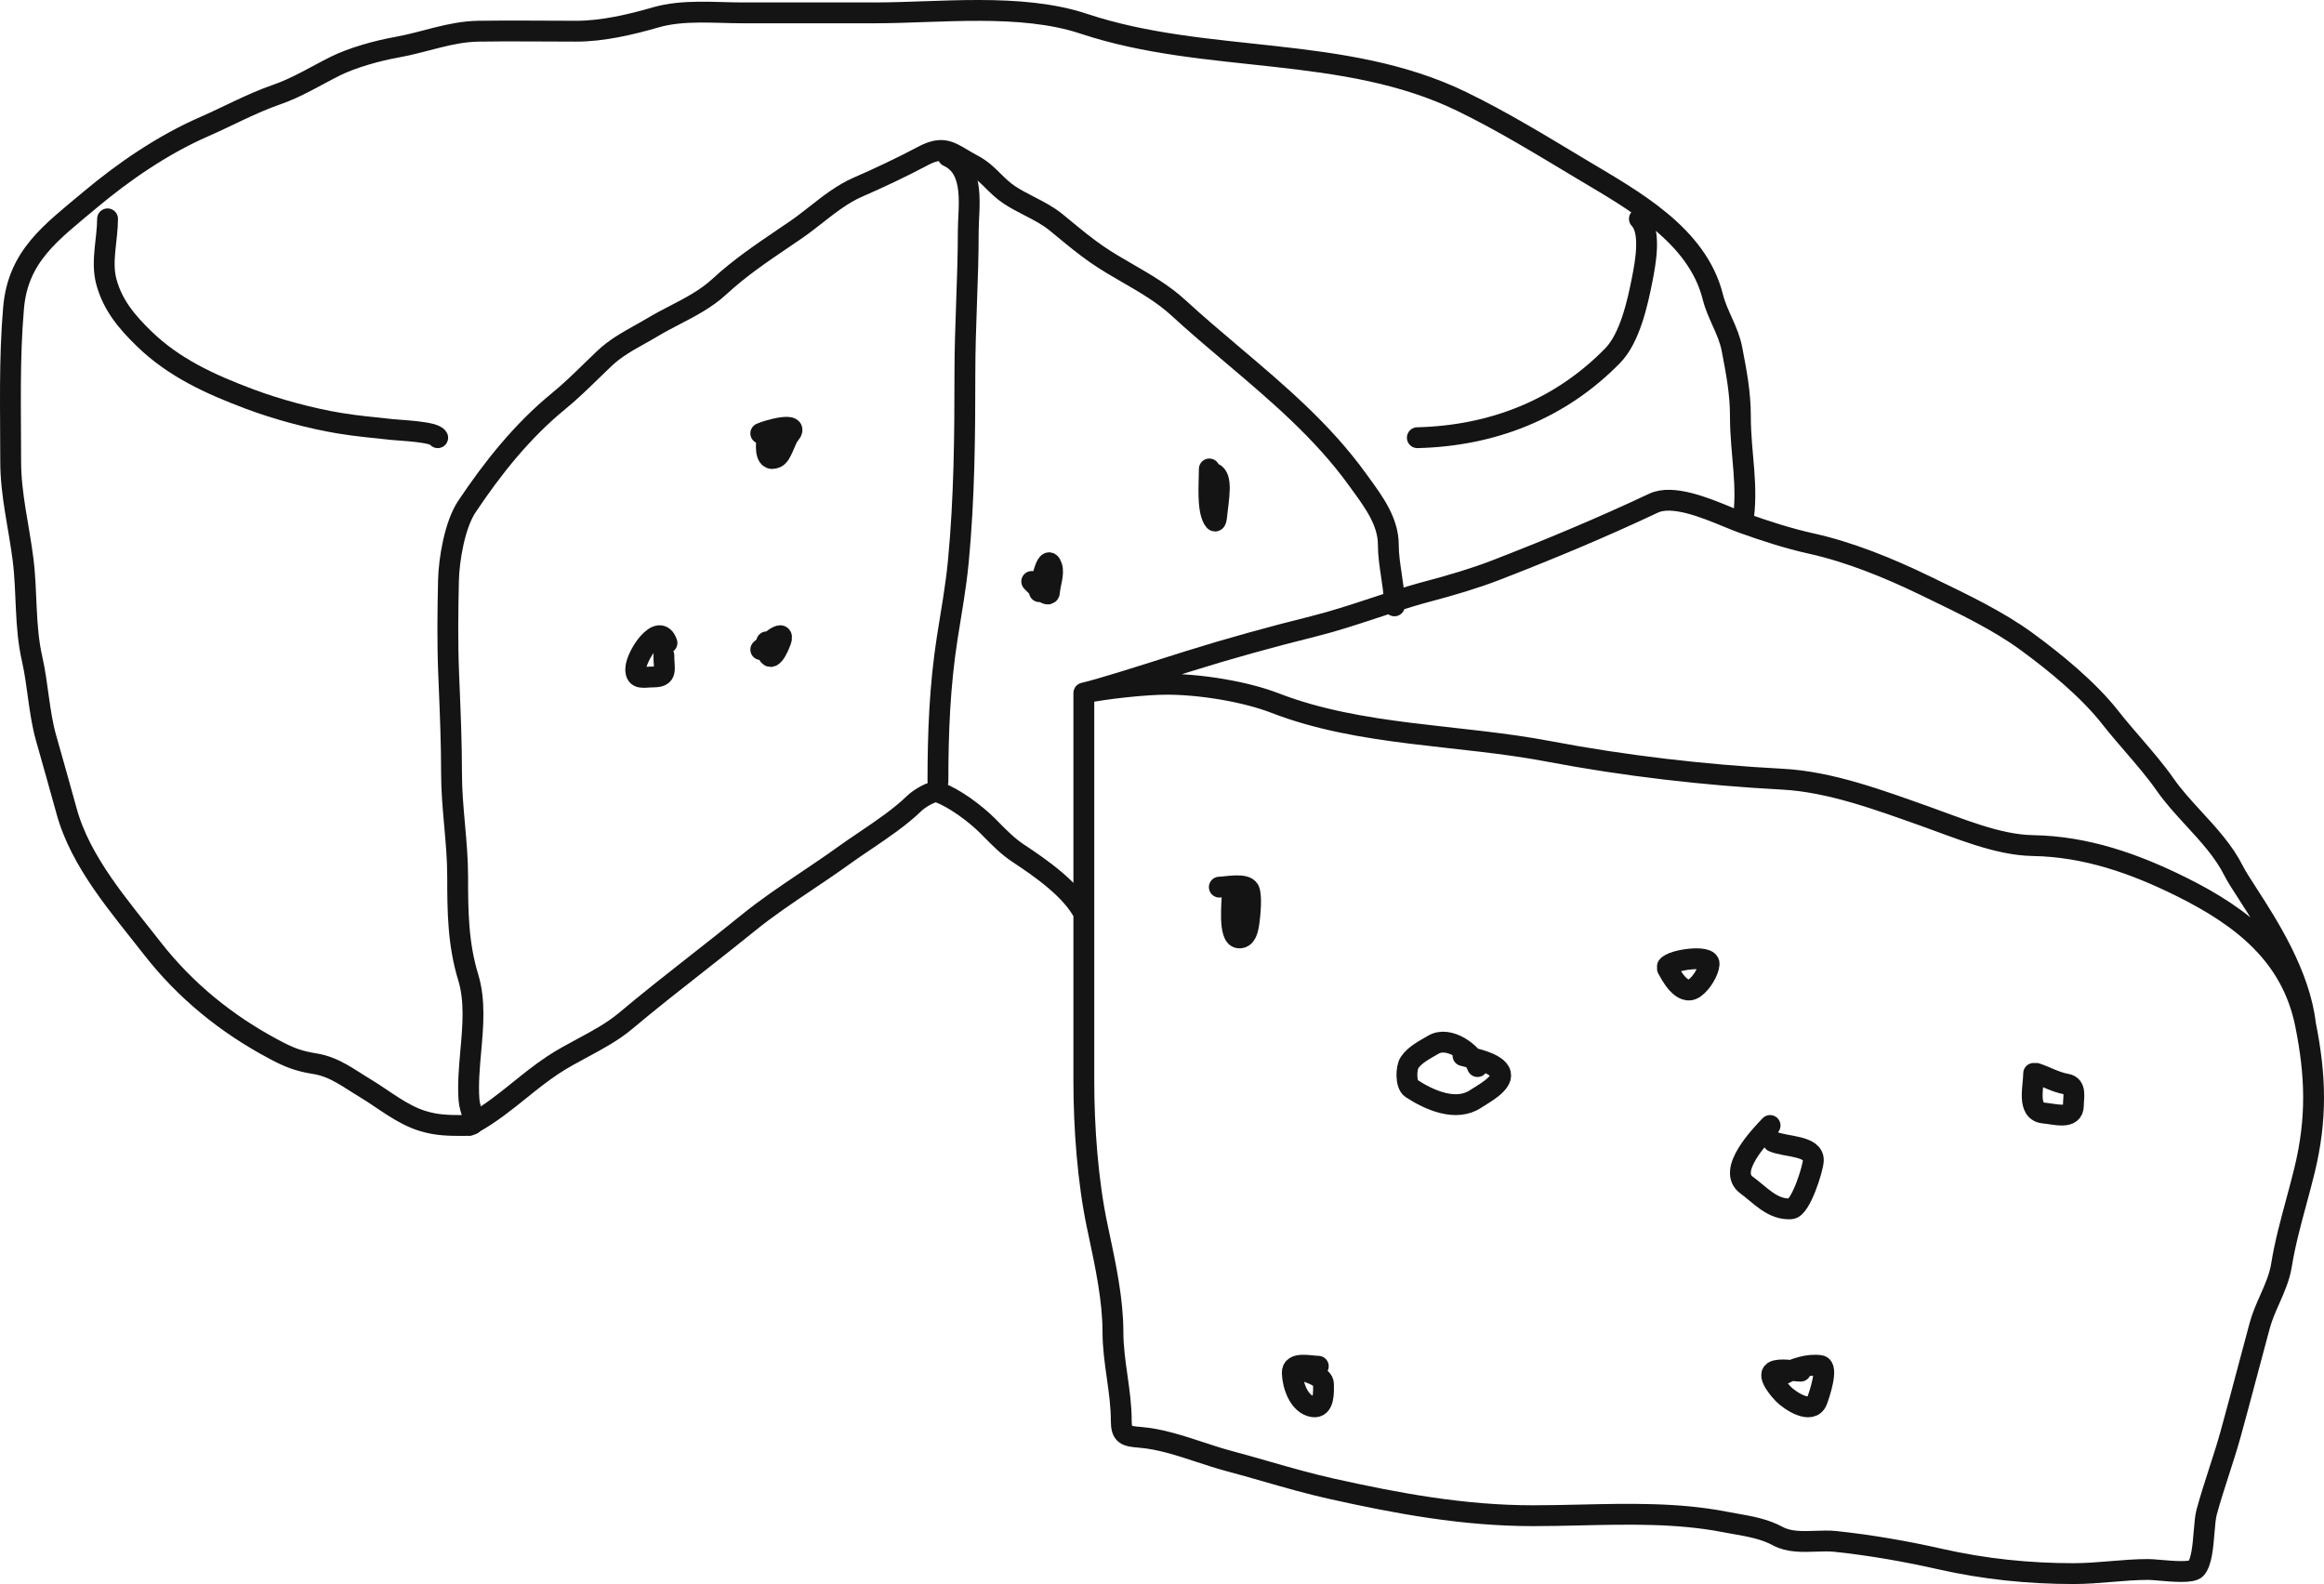 <?xml version="1.0" encoding="UTF-8"?> <svg xmlns="http://www.w3.org/2000/svg" width="223" height="152" viewBox="0 0 223 152" fill="none"> <path d="M104 66.5V103.765M104 66.5C106.103 66.071 109.859 65.66 111.981 65.66C115.142 65.66 119.449 66.344 122.355 67.468C130.578 70.649 139.973 70.455 148.602 72.099C155.885 73.486 163.608 74.379 171.014 74.767C175.65 75.01 180.401 76.798 184.759 78.34C187.961 79.472 191.674 81.086 195.067 81.14C200.165 81.222 204.86 82.879 209.343 85.109C215.205 88.025 219.902 91.714 221.225 98.296M104 66.5V87.665M104 66.5C105.504 66.163 109.748 64.812 112.416 63.963C113.064 63.757 113.62 63.58 114.02 63.455C117.948 62.225 122.041 61.096 126.035 60.103C127.995 59.615 129.916 58.981 131.839 58.346C132.491 58.131 133.142 57.916 133.796 57.706M104 103.765C104 108.163 104.376 113.358 105.286 117.658C105.332 117.877 105.379 118.099 105.427 118.321M104 103.765V87.665M221.225 98.296C222.217 103.228 222.329 107.362 221.137 112.277C220.894 113.275 220.622 114.283 220.349 115.295C219.8 117.327 219.246 119.377 218.92 121.407C218.734 122.563 218.263 123.628 217.791 124.693C217.43 125.509 217.069 126.326 216.836 127.184C216.435 128.658 216.043 130.138 215.65 131.619L215.65 131.621C215.121 133.614 214.592 135.608 214.043 137.593C213.704 138.815 213.314 140.021 212.924 141.228C212.508 142.516 212.091 143.805 211.737 145.112C211.615 145.562 211.558 146.259 211.496 147.013C211.384 148.366 211.258 149.901 210.717 150.515C210.339 150.946 208.488 150.786 207.202 150.674C206.755 150.636 206.376 150.603 206.151 150.603C204.946 150.603 203.758 150.702 202.568 150.801C201.376 150.901 200.181 151 198.968 151C194.653 151 190.413 150.563 186.2 149.611C182.889 148.862 179.515 148.273 176.135 147.913C175.531 147.848 174.881 147.87 174.222 147.893C172.952 147.936 171.652 147.98 170.593 147.406C169.326 146.718 167.91 146.469 166.501 146.221C166.164 146.162 165.828 146.103 165.494 146.038C160.993 145.162 156.268 145.269 151.612 145.375C150.096 145.409 148.587 145.443 147.095 145.443C140.46 145.443 134.161 144.284 127.698 142.841C125.613 142.375 123.558 141.786 121.503 141.196C120.311 140.854 119.119 140.512 117.922 140.195C117.022 139.956 116.093 139.651 115.151 139.341C113.25 138.716 111.295 138.073 109.409 137.923C108.016 137.812 107.591 137.707 107.591 136.314C107.591 134.919 107.395 133.525 107.197 132.12C106.996 130.694 106.793 129.258 106.793 127.802C106.793 124.743 106.083 121.404 105.428 118.329M221.225 98.296C220.673 93.5 217.614 88.762 215.681 85.768C215.077 84.832 214.582 84.066 214.309 83.522C213.388 81.69 211.942 80.117 210.514 78.562C209.523 77.484 208.54 76.415 207.747 75.274C206.859 73.998 205.75 72.71 204.652 71.436C203.911 70.575 203.174 69.72 202.515 68.879C200.39 66.168 197.2 63.555 194.402 61.514C191.756 59.584 188.387 57.959 185.358 56.498C185.104 56.375 184.852 56.254 184.603 56.133C181.264 54.517 177.45 52.964 173.83 52.164C171.588 51.669 169.383 50.95 167.224 50.179M167.224 50.179C167.794 46.62 167 43.55 167 39.952C167 37.702 166.622 35.741 166.201 33.555L166.184 33.466C165.846 31.712 164.789 30.225 164.356 28.496C162.859 22.516 156.661 19.176 151.79 16.258C148.01 13.994 144.24 11.67 140.268 9.74C128.923 4.23 115.785 6.203 103.988 2.277C97.936 0.263 90.129 1.234 83.931 1.234H71.299C68.55 1.234 65.557 0.902 62.894 1.674C60.514 2.364 57.798 2.994 55.305 2.994C52.173 2.994 49.037 2.946 45.905 2.994C43.192 3.036 40.731 4.06 38.104 4.526C36.272 4.85 33.831 5.519 32.163 6.351C30.317 7.273 28.506 8.404 26.517 9.088C24.169 9.897 21.889 11.151 19.597 12.152C15.634 13.883 11.873 16.459 8.581 19.224C4.903 22.314 1.736 24.558 1.302 29.539C0.877 34.421 1.025 39.366 1.025 44.286C1.025 47.48 1.823 50.579 2.216 53.721C2.611 56.876 2.363 60.072 3.081 63.221C3.643 65.685 3.732 68.338 4.403 70.749C5.058 73.103 5.741 75.438 6.378 77.789C7.721 82.749 11.503 87.007 14.603 90.988C17.779 95.065 21.728 98.264 26.272 100.683C27.7 101.444 28.581 101.811 30.205 102.069C32.095 102.368 33.444 103.461 35.036 104.415C36.834 105.492 38.52 106.935 40.536 107.56C41.923 107.99 43.038 108 44.502 108C44.743 108 44.932 107.986 45.078 107.959M167.224 50.179C166.826 50.037 166.348 49.84 165.818 49.622C163.601 48.708 160.488 47.425 158.667 48.283C153.697 50.625 148.681 52.719 143.504 54.722C141.529 55.486 139.17 56.183 137.097 56.729C135.987 57.021 134.889 57.356 133.796 57.706M133.805 58.137C133.805 57.993 133.802 57.85 133.796 57.706M45 108C45.026 107.986 45.052 107.973 45.078 107.959M104 87.665C102.811 85.347 99.869 83.305 97.676 81.855C96.724 81.225 95.911 80.402 95.11 79.591C94.994 79.474 94.879 79.357 94.763 79.24C93.621 78.095 91.553 76.541 90 76C89.493 75.823 88.166 76.666 87.76 77.062C86.396 78.392 84.642 79.576 82.959 80.713C82.251 81.191 81.555 81.661 80.907 82.129C79.78 82.943 78.605 83.733 77.426 84.525C75.497 85.822 73.557 87.126 71.802 88.553C70.178 89.872 68.539 91.158 66.903 92.442C64.594 94.255 62.289 96.065 60.031 97.962C58.79 99.005 57.337 99.786 55.888 100.565C54.917 101.087 53.948 101.608 53.045 102.206C51.917 102.954 50.883 103.786 49.852 104.616C48.46 105.736 47.074 106.851 45.474 107.745M45.474 107.745C45.418 107.848 45.296 107.919 45.078 107.959M45.474 107.745C45.573 107.567 45.476 107.295 45.343 106.925C45.21 106.551 45.041 106.078 45 105.5C44.894 104.006 45.033 102.443 45.173 100.873C45.389 98.45 45.607 96.008 44.926 93.774C43.946 90.56 43.914 87.456 43.914 84.111C43.914 82.452 43.767 80.803 43.62 79.155C43.473 77.507 43.327 75.861 43.327 74.204C43.327 71.376 43.214 68.616 43.099 65.817C43.082 65.409 43.066 65 43.049 64.59C42.931 61.653 42.967 58.666 43.033 55.725C43.079 53.636 43.65 50.336 44.795 48.62C47.275 44.907 50.108 41.344 53.608 38.485C54.708 37.586 55.736 36.586 56.759 35.589C57.177 35.183 57.594 34.777 58.014 34.379C59.022 33.426 60.217 32.757 61.414 32.088C61.828 31.856 62.242 31.624 62.649 31.38C63.33 30.973 64.04 30.604 64.752 30.234M45.474 107.745C45.344 107.818 45.212 107.889 45.078 107.959M105.428 118.329L105.427 118.321M105.428 118.329C105.428 118.326 105.427 118.324 105.427 118.321M133.796 57.706C133.762 56.869 133.636 56.028 133.51 55.189C133.364 54.211 133.217 53.235 133.217 52.271C133.217 50.083 131.85 48.205 130.595 46.481C130.489 46.335 130.384 46.19 130.28 46.046C126.912 41.376 122.631 37.751 118.314 34.095C116.555 32.606 114.79 31.111 113.078 29.539C111.619 28.198 109.916 27.214 108.225 26.236C107.208 25.649 106.197 25.064 105.245 24.406C104.137 23.64 103.087 22.775 102.046 21.916C101.806 21.718 101.567 21.521 101.328 21.326C100.559 20.698 99.655 20.232 98.756 19.77C98.102 19.433 97.451 19.098 96.856 18.703C96.227 18.283 95.764 17.823 95.308 17.371C94.744 16.81 94.192 16.261 93.347 15.815C92.959 15.61 92.624 15.41 92.321 15.23C91.022 14.456 90.306 14.029 88.5 15C86.769 15.931 84.151 17.169 82.332 17.953C80.878 18.579 79.572 19.604 78.288 20.611C77.644 21.116 77.006 21.616 76.358 22.059C75.975 22.322 75.592 22.581 75.21 22.84C73.07 24.29 70.953 25.725 69.031 27.502C67.769 28.668 66.256 29.454 64.752 30.234M64.752 30.234C64.752 30.234 64.752 30.234 64.752 30.234Z" stroke="#141414" stroke-width="2" stroke-linecap="round"></path> <path d="M90 75C90 70.32 90.174 65.806 90.898 61.174C91.286 58.694 91.721 56.361 91.958 53.867C92.531 47.84 92.587 41.922 92.587 35.837C92.587 31.262 92.91 26.745 92.91 22.159C92.91 19.927 93.635 16.218 90.97 15" stroke="#141414" stroke-width="2" stroke-linecap="round"></path> <path d="M10.321 21C10.321 22.947 9.688 25.089 10.2 27.011C10.803 29.274 12.161 30.884 13.811 32.489C16.676 35.279 20.136 36.857 23.915 38.279C26.572 39.278 29.81 40.152 32.593 40.612C34.27 40.889 35.943 41.035 37.63 41.217C38.496 41.311 41.7 41.417 42 42" stroke="#141414" stroke-width="2" stroke-linecap="round"></path> <path d="M136 42C143.17 41.825 149.686 39.308 154.746 34.125C156.381 32.45 157.129 29.116 157.578 26.818C157.879 25.275 158.475 22.195 157.308 21" stroke="#141414" stroke-width="2" stroke-linecap="round"></path> <path d="M169.849 108C168.952 108.947 165.654 112.329 167.609 113.73C168.855 114.622 170.065 116.117 171.858 115.993C172.788 115.928 173.974 112.122 173.999 111.352C174.047 109.908 171.358 110.074 170.145 109.547" stroke="#141414" stroke-width="2" stroke-linecap="round"></path> <path d="M195.14 103C195.14 104.257 194.46 106.648 196.1 106.802C197.209 106.906 198.953 107.464 198.953 106.073C198.953 105.279 199.263 104.201 198.289 104.029C197.231 103.843 196.377 103.332 195.394 103" stroke="#141414" stroke-width="2" stroke-linecap="round"></path> <path d="M140.381 101.296C141.178 101.517 143.727 101.952 143.981 103.031C144.209 103.998 142.279 104.991 141.617 105.437C139.713 106.721 137.139 105.558 135.437 104.446C134.86 104.069 134.915 102.466 135.252 101.967C135.783 101.179 136.736 100.723 137.538 100.246C139.019 99.367 141.305 101.025 141.772 102.346" stroke="#141414" stroke-width="2" stroke-linecap="round"></path> <path d="M118.245 85.669C118.245 86.404 117.83 89.922 118.867 89.998C119.587 90.05 119.75 89.21 119.858 88.434C119.942 87.832 120.13 85.977 119.858 85.398C119.534 84.705 117.592 85.127 117 85.127" stroke="#141414" stroke-width="2" stroke-linecap="round"></path> <path d="M126.498 131.102C125.727 131.102 123.97 130.623 124 131.738C124.034 132.95 124.662 134.79 125.999 134.988C127.094 135.151 126.998 133.547 126.998 132.821C126.998 132 125.358 131.679 124.75 131.362" stroke="#141414" stroke-width="2" stroke-linecap="round"></path> <path d="M172.781 131.574C172.223 131.574 170.752 131.284 170.196 131.605C169.497 132.008 170.872 133.515 171.139 133.785C171.722 134.374 173.825 135.809 174.362 134.399C174.562 133.873 175.486 131.155 174.666 131.036C173.475 130.865 172.175 131.327 171.139 131.85" stroke="#141414" stroke-width="2" stroke-linecap="round"></path> <path d="M160 92.948C160.239 93.358 161.374 95.689 162.615 94.799C163.297 94.31 163.952 93.188 163.999 92.506C164.063 91.586 160.451 92.08 160 92.727" stroke="#141414" stroke-width="2" stroke-linecap="round"></path> <path d="M73.584 42.019C73.584 42.23 73.215 44.457 74.46 43.915C75.031 43.666 75.335 42.198 75.757 41.707C76.916 40.36 73.582 41.3 73 41.587" stroke="#141414" stroke-width="2" stroke-linecap="round"></path> <path d="M63.7 62.882C63.7 64.276 64.099 64.959 62.65 64.959C61.761 64.959 61 65.261 61 64.218C61 62.937 63.277 59.55 64 61.695" stroke="#141414" stroke-width="2" stroke-linecap="round"></path> <path d="M73.565 61.589C73.565 63.87 74.364 63.038 74.914 61.534C75.445 60.082 73.362 62.015 73 62.334" stroke="#141414" stroke-width="2" stroke-linecap="round"></path> <path d="M116.041 45C116.041 46.41 115.815 48.749 116.428 49.82C116.715 50.321 116.718 49.685 116.798 49.049C117.068 46.916 117.263 45.322 116.041 45.322" stroke="#141414" stroke-width="2" stroke-linecap="round"></path> <path d="M99 55.795C99.115 55.907 100.676 57.596 100.712 56.776C100.744 56.056 101.163 55.063 100.929 54.36C100.426 52.845 99.781 56.588 99.734 56.776" stroke="#141414" stroke-width="2" stroke-linecap="round"></path> </svg> 